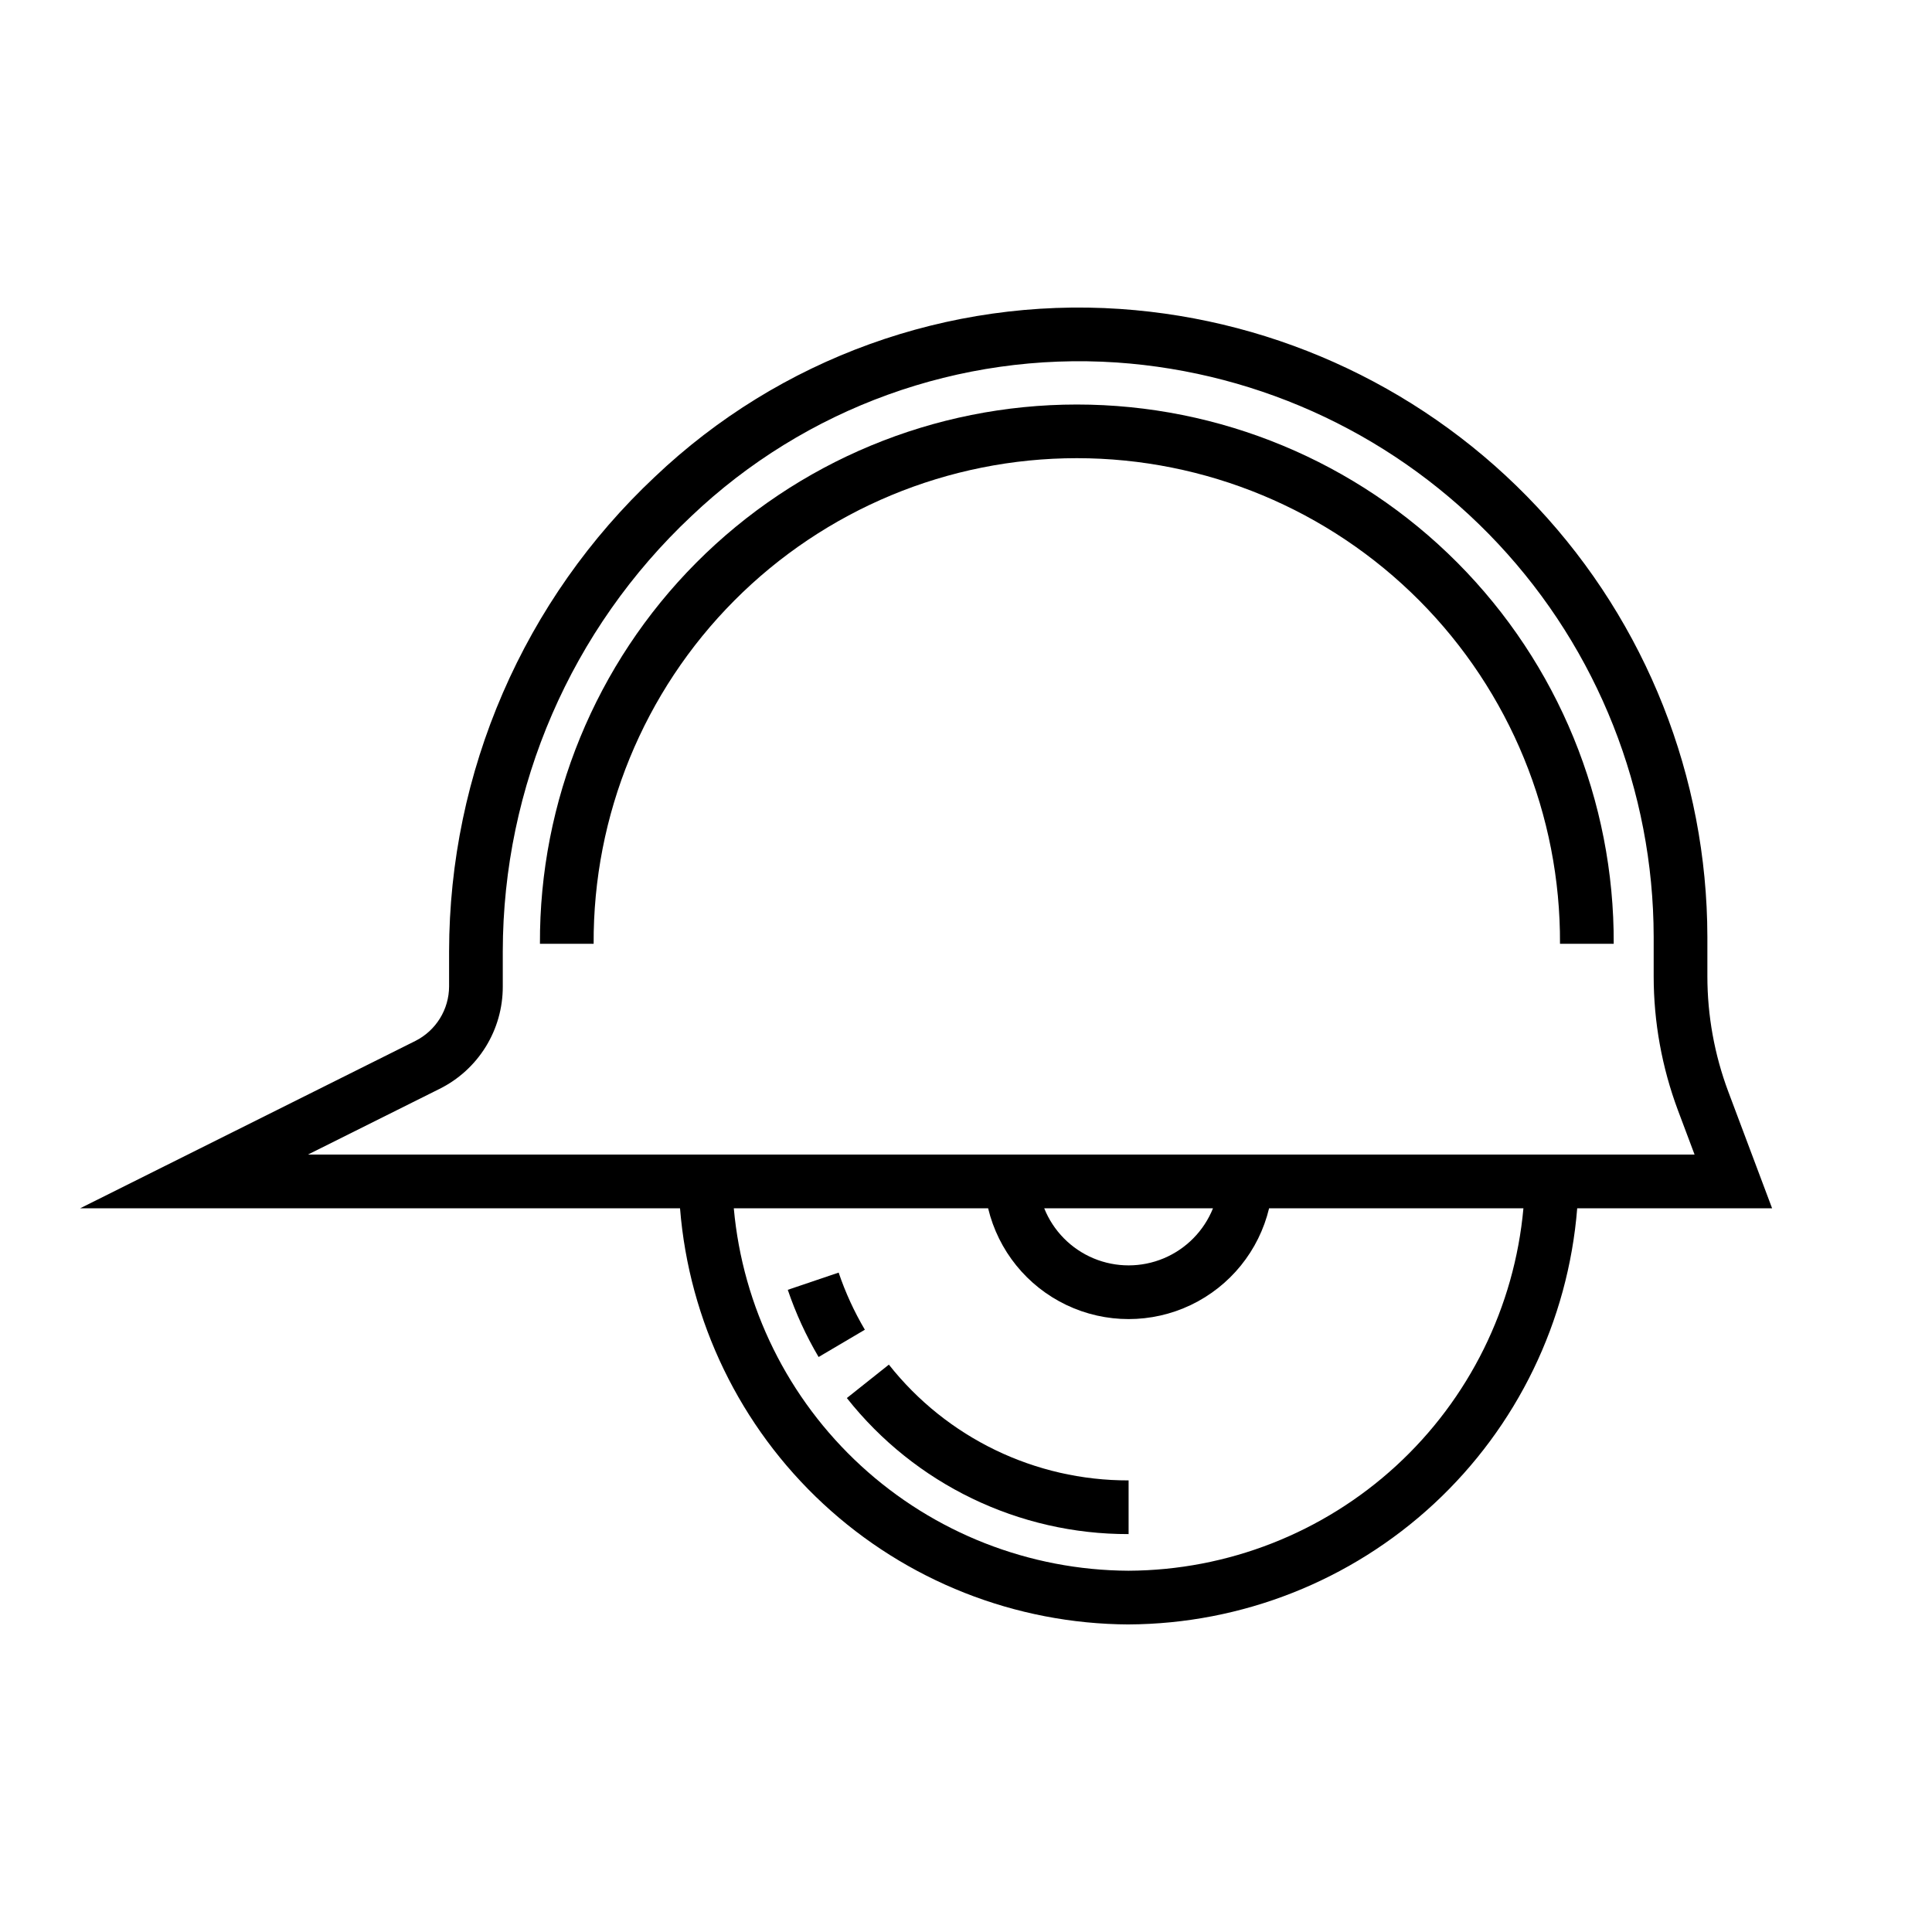 <?xml version="1.0" encoding="UTF-8"?>
<!-- Uploaded to: ICON Repo, www.iconrepo.com, Generator: ICON Repo Mixer Tools -->
<svg fill="#000000" width="800px" height="800px" version="1.1" viewBox="144 144 512 512" xmlns="http://www.w3.org/2000/svg">
 <g>
  <path d="m443.07 574.49c30.035-0.137 58.922-11.543 80.945-31.969 22.02-20.426 35.57-48.375 37.961-78.312h51.648l-11.621-30.941c-3.652-9.766-5.527-20.109-5.531-30.535v-10.484 0.004c-0.07-42.285-16.168-82.965-45.051-113.84-28.887-30.879-68.406-49.656-110.59-52.539-45.531-3.074-90.266 13.078-123.33 44.527-17.172 16.129-30.863 35.602-40.234 57.215-9.371 21.617-14.223 44.922-14.254 68.48v9.348c-0.016 2.988-0.855 5.918-2.43 8.457-1.574 2.543-3.82 4.602-6.488 5.949l-88.859 44.363h158.98c2.387 29.934 15.926 57.879 37.938 78.305s50.895 31.836 80.922 31.977zm0-14.23c-26.262-0.121-51.535-10.031-70.879-27.793-19.344-17.766-31.371-42.102-33.727-68.258h67.398c2.695 11.234 10.316 20.652 20.746 25.629 10.426 4.977 22.543 4.977 32.973 0 10.426-4.977 18.051-14.395 20.742-25.629h67.398c-2.363 26.16-14.398 50.5-33.75 68.266-19.352 17.762-44.633 27.672-70.902 27.785zm-22.34-96.051h44.73-0.004c-2.398 5.988-7.106 10.766-13.059 13.262-5.953 2.492-12.656 2.492-18.609 0-5.953-2.496-10.66-7.273-13.059-13.262zm-195.13-14.23 34.852-17.398c5.055-2.504 9.305-6.375 12.273-11.172s4.531-10.328 4.516-15.969v-9.348c0.059-43.68 18.145-85.398 49.98-115.31 30.215-28.73 71.078-43.5 112.68-40.719 38.582 2.644 74.727 19.816 101.14 48.062 26.418 28.242 41.137 65.453 41.199 104.12v10.484-0.004c0.004 12.129 2.184 24.156 6.43 35.516l4.406 11.73z"/>
  <path d="m379.56 505.64-11.137 8.855c18.043 22.832 45.566 36.125 74.668 36.055v-14.23c-24.762 0.059-48.18-11.254-63.531-30.68z"/>
  <path d="m366.25 481.25-13.48 4.566c2.106 6.199 4.84 12.164 8.168 17.805l12.258-7.231c-2.832-4.797-5.156-9.867-6.945-15.141z"/>
  <path d="m557.42 394.12h14.23c0.172-37.848-14.746-74.199-41.445-101.02-26.699-26.82-62.988-41.898-100.83-41.898-37.848 0-74.133 15.078-100.84 41.898-26.699 26.824-41.613 63.176-41.445 101.02h14.23c-0.172-34.074 13.242-66.809 37.277-90.965 24.031-24.152 56.699-37.734 90.773-37.734 34.07 0 66.742 13.582 90.773 37.734 24.031 24.156 37.445 56.891 37.273 90.965z"/>
 </g>
</svg>